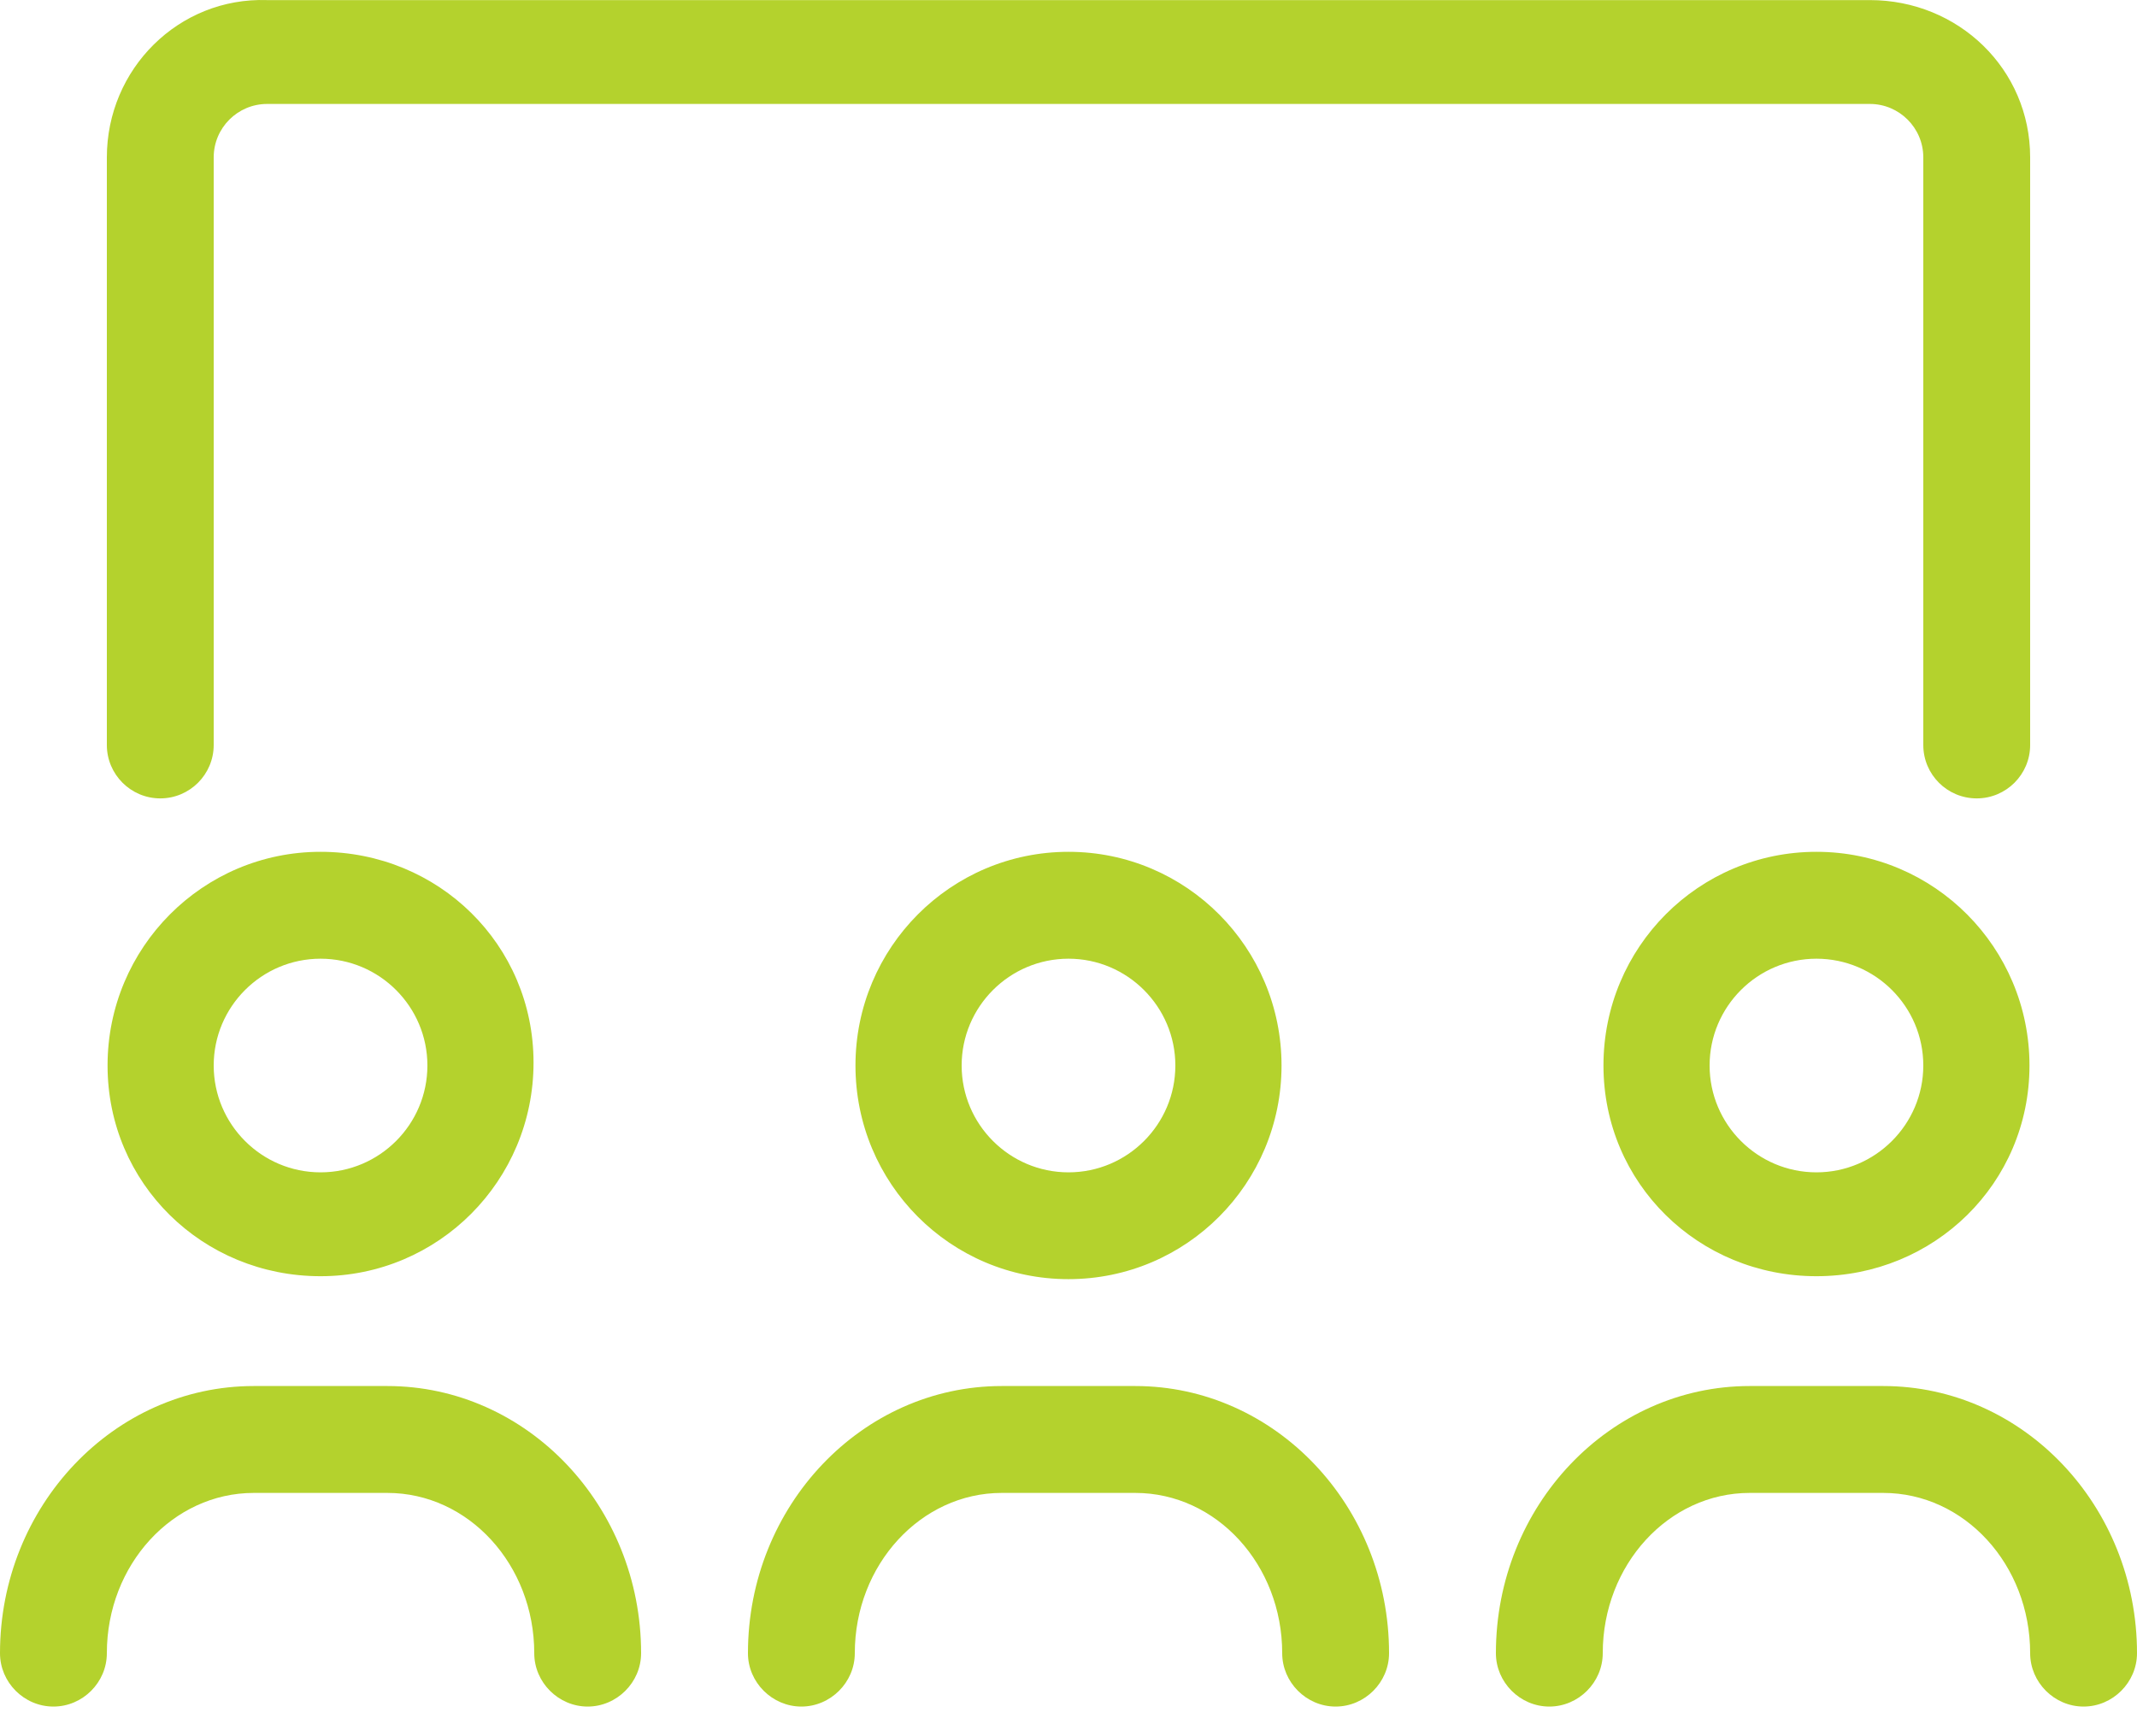 <svg width="48" height="39" viewBox="0 0 48 39" fill="none" xmlns="http://www.w3.org/2000/svg">
<path d="M8.7 31.134H5.7C2.56 31.134 0 33.827 0 37.135C0 37.794 0.544 38.334 1.2 38.334C1.856 38.334 2.4 37.794 2.4 37.135C2.4 35.147 3.881 33.535 5.7 33.535H8.7C10.523 33.535 12 35.147 12 37.135C12 37.794 12.547 38.334 13.2 38.334C13.852 38.334 14.4 37.794 14.4 37.135C14.4 33.827 11.842 31.134 8.7 31.134ZM42.3 31.134H39.3C36.157 31.134 33.6 33.827 33.6 37.135C33.6 37.791 34.144 38.334 34.8 38.334C35.456 38.334 36 37.791 36 37.135C36 35.147 37.481 33.535 39.3 33.535H42.3C44.123 33.535 45.6 35.147 45.6 37.135C45.6 37.791 46.144 38.334 46.8 38.334C47.456 38.334 48 37.791 48 37.135C48 33.827 45.443 31.134 42.3 31.134ZM25.5 31.134H22.5C19.358 31.134 16.8 33.827 16.8 37.135C16.8 37.794 17.348 38.334 18 38.334C18.652 38.334 19.2 37.794 19.2 37.135C19.2 35.147 20.685 33.535 22.5 33.535H25.5C27.323 33.535 28.8 35.147 28.8 37.135C28.8 37.791 29.344 38.334 30 38.334C30.656 38.334 31.2 37.791 31.2 37.135C31.2 33.827 28.642 31.134 25.5 31.134ZM19.215 23.934C19.215 26.586 21.348 28.733 23.999 28.733C26.651 28.733 28.785 26.582 28.785 23.934C28.785 21.287 26.647 19.134 24 19.134C21.353 19.134 19.215 21.287 19.215 23.934ZM26.4 23.934C26.4 25.258 25.323 26.334 24 26.334C22.677 26.334 21.6 25.258 21.6 23.934C21.6 22.611 22.677 21.535 24 21.535C25.323 21.535 26.4 22.614 26.4 23.934ZM40.8 19.134C38.149 19.134 36.016 21.282 36.016 23.933C36.016 26.584 38.153 28.667 40.8 28.667C43.447 28.667 45.585 26.582 45.585 23.934C45.585 21.287 43.447 19.134 40.8 19.134ZM40.8 26.334C39.477 26.334 38.4 25.258 38.4 23.934C38.4 22.611 39.477 21.535 40.8 21.535C42.123 21.535 43.2 22.611 43.2 23.934C43.2 25.258 42.12 26.334 40.8 26.334ZM7.2 28.667C9.851 28.667 11.984 26.519 11.984 23.869C11.984 21.218 9.848 19.134 7.2 19.134C4.553 19.134 2.416 21.287 2.416 23.934C2.416 26.582 4.549 28.667 7.2 28.667ZM7.2 21.535C8.523 21.535 9.6 22.611 9.6 23.934C9.6 25.258 8.523 26.334 7.2 26.334C5.877 26.334 4.8 25.258 4.8 23.934C4.8 22.611 5.877 21.535 7.2 21.535ZM3.6 17.934C4.263 17.934 4.8 17.395 4.8 16.735V3.535C4.8 2.872 5.339 2.335 6 2.335H42C42.66 2.335 43.2 2.872 43.2 3.535V16.735C43.2 17.398 43.737 17.934 44.4 17.934C45.063 17.934 45.6 17.395 45.6 16.735V3.535C45.6 1.549 43.985 0.002 42 0.002H6C4.015 -0.065 2.4 1.549 2.4 3.535V16.735C2.4 17.395 2.937 17.934 3.6 17.934Z" fill="#B4D22D"/>
</svg>
